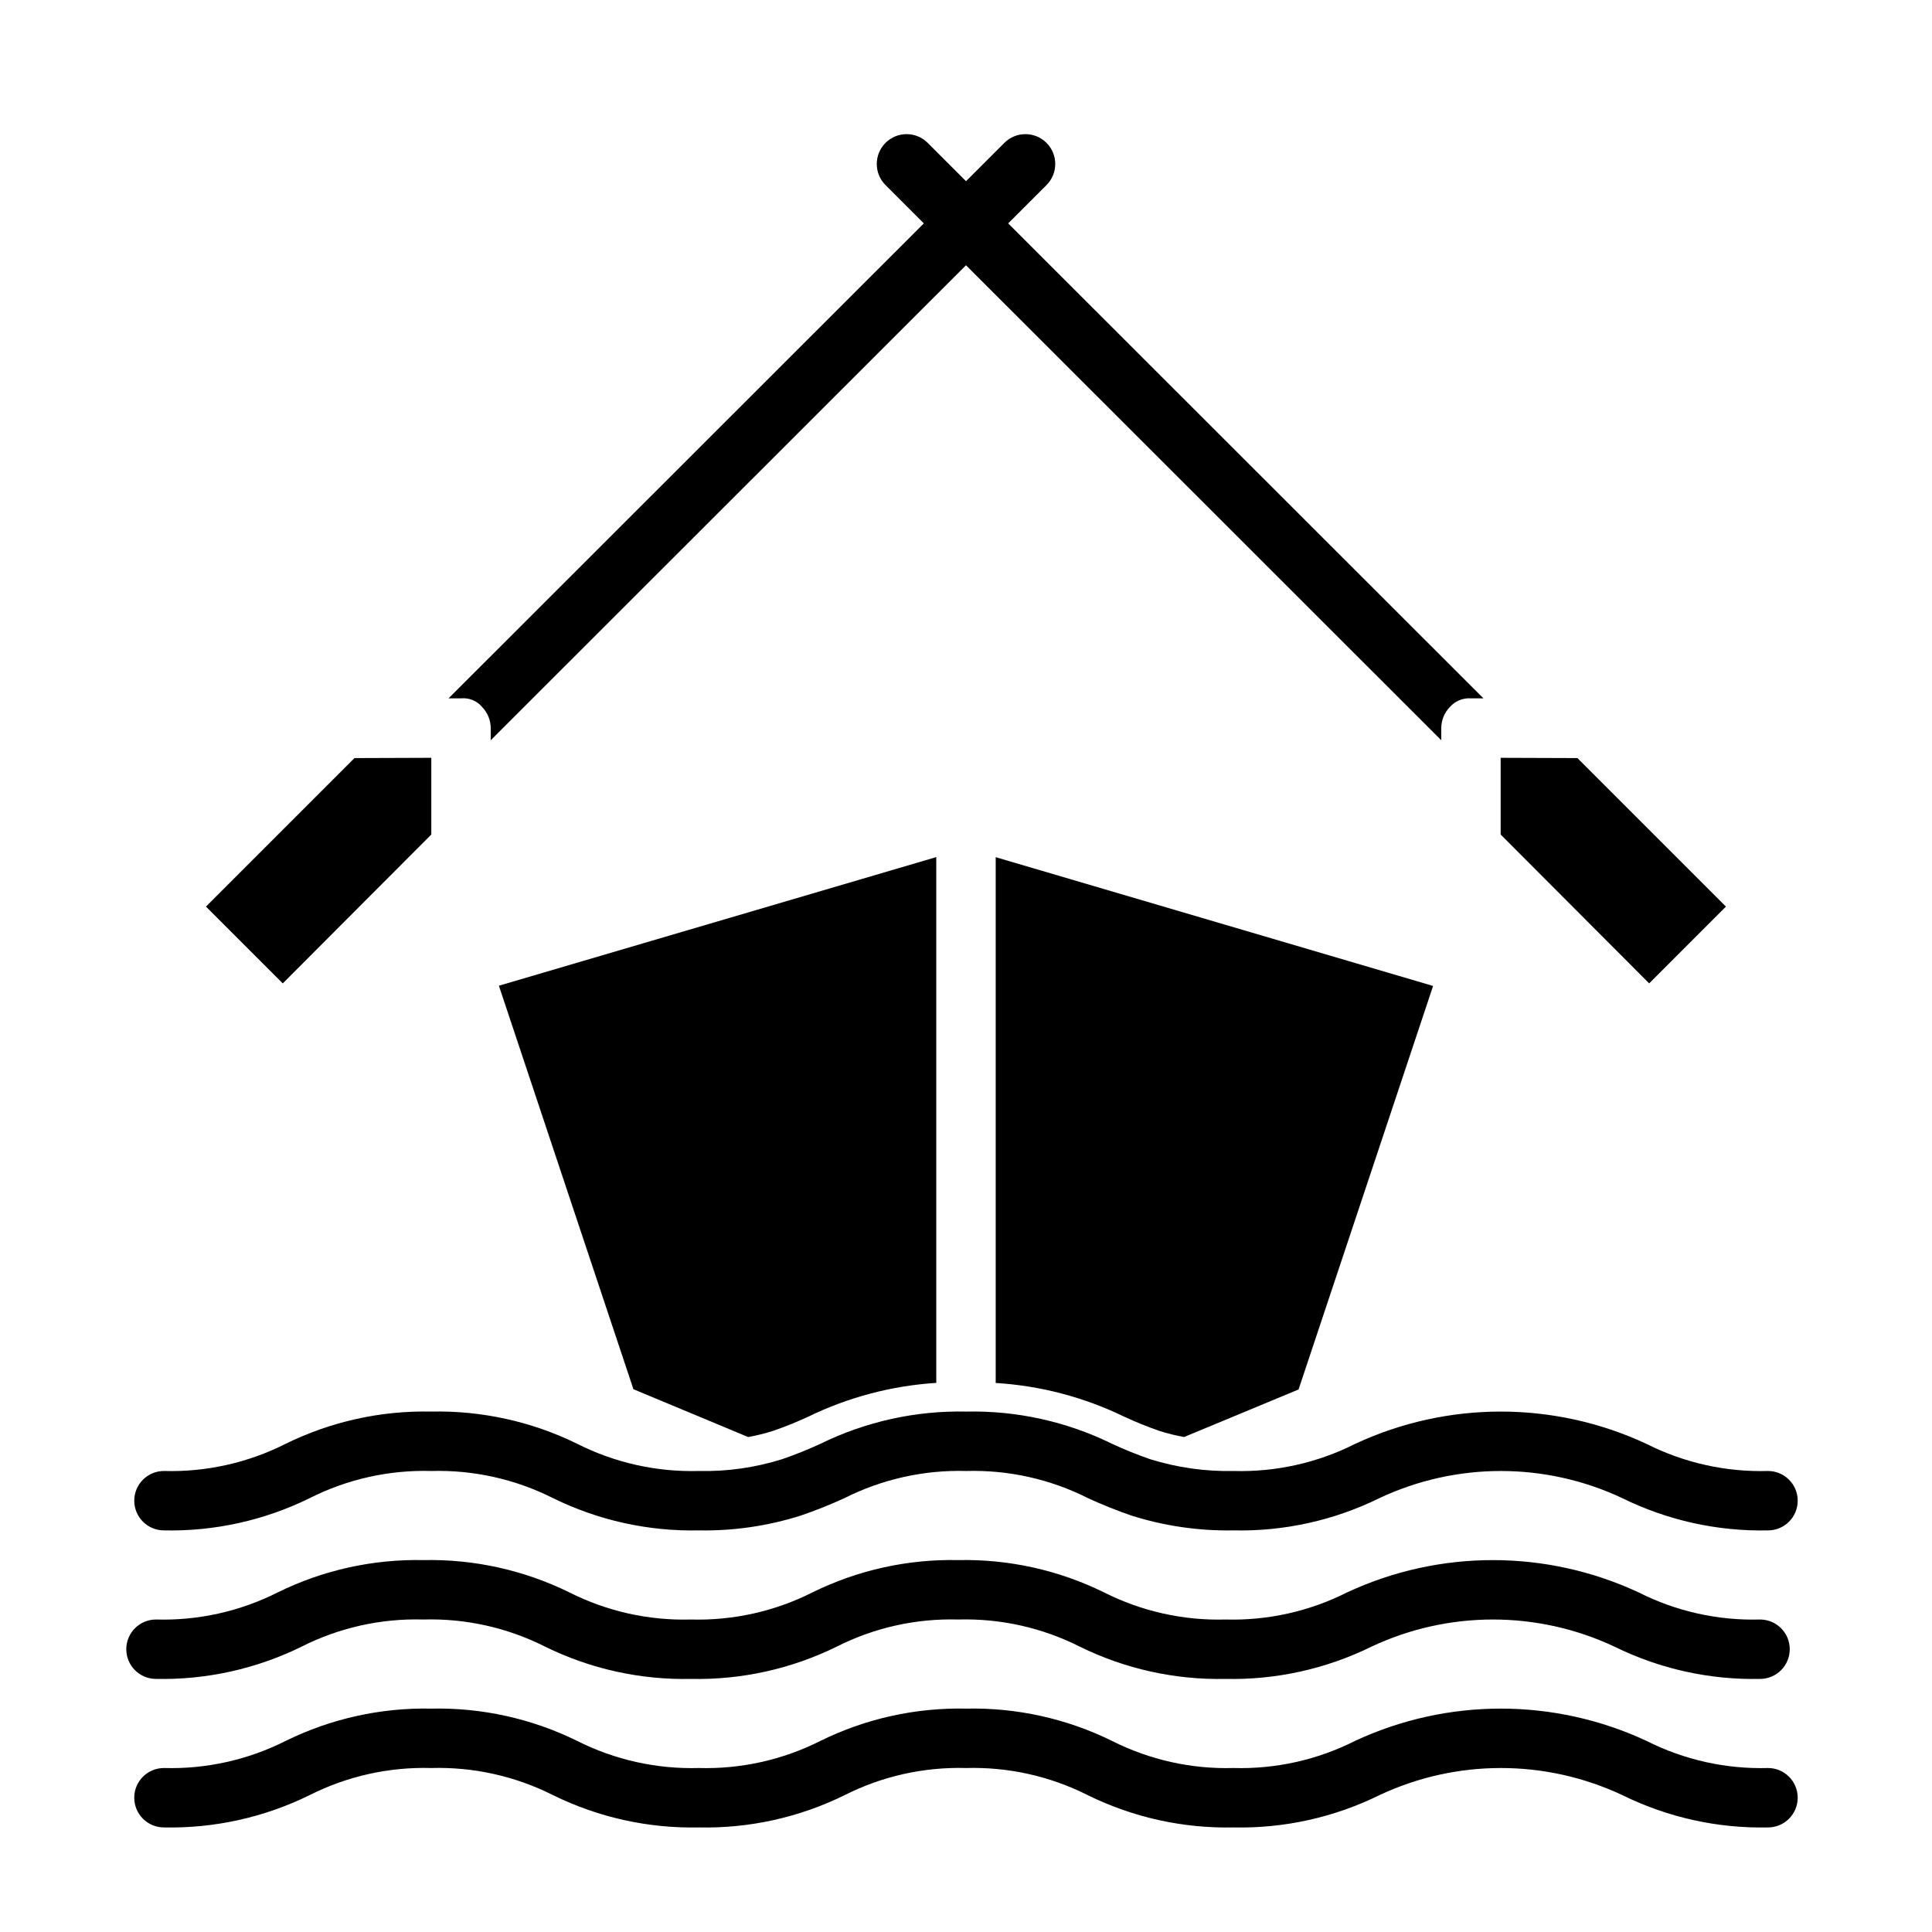<?xml version="1.0" encoding="UTF-8"?>
<!-- Uploaded to: SVG Repo, www.svgrepo.com, Generator: SVG Repo Mixer Tools -->
<svg fill="#000000" width="800px" height="800px" version="1.1" viewBox="144 144 512 512" xmlns="http://www.w3.org/2000/svg">
 <g>
  <path d="m258.3 365.16-39.359 39.449-20.355-20.352 39.359-39.359 20.355-0.07zm322.75 39.445-39.359-39.445v-20.332l20.34 0.07 39.359 39.359z"/>
  <path d="m610.43 588.93c-13.355 0.285-26.586-2.648-38.574-8.547-20.398-9.594-44.016-9.594-64.414 0-12.012 5.906-25.27 8.84-38.652 8.547-13.375 0.289-26.625-2.644-38.629-8.547-9.977-5.039-21.055-7.512-32.227-7.195-11.172-0.316-22.242 2.156-32.215 7.195-12 5.902-25.246 8.836-38.617 8.547-13.379 0.289-26.633-2.641-38.637-8.547-9.992-5.047-21.086-7.519-32.277-7.195-11.188-0.324-22.281 2.148-32.273 7.195-11.988 5.894-25.219 8.824-38.574 8.547-4.348 0-7.871-3.523-7.871-7.871 0-4.348 3.523-7.871 7.871-7.871 11.191 0.324 22.281-2.152 32.277-7.195 11.996-5.902 25.234-8.832 38.602-8.551 13.383-0.285 26.633 2.644 38.645 8.551 9.98 5.039 21.059 7.512 32.238 7.195 11.168 0.316 22.242-2.156 32.219-7.195 12-5.906 25.242-8.84 38.613-8.551 13.375-0.285 26.621 2.644 38.625 8.551 9.98 5.039 21.055 7.512 32.23 7.195 11.172 0.316 22.242-2.156 32.219-7.195 24.477-11.398 52.742-11.398 77.219 0 9.969 5.039 21.035 7.512 32.203 7.195 4.348 0 7.871 3.523 7.871 7.871 0 4.348-3.523 7.871-7.871 7.871z"/>
  <path d="m612.54 628.29c-13.355 0.285-26.586-2.648-38.574-8.551-20.402-9.594-44.02-9.594-64.422 0-12.008 5.91-25.266 8.844-38.645 8.551-13.375 0.289-26.625-2.644-38.629-8.551-9.977-5.035-21.055-7.512-32.227-7.195-11.172-0.316-22.246 2.156-32.223 7.195-11.996 5.906-25.242 8.84-38.609 8.551-13.379 0.289-26.629-2.644-38.637-8.551-9.992-5.043-21.086-7.516-32.277-7.195-11.188-0.32-22.281 2.152-32.273 7.195-11.988 5.894-25.219 8.828-38.574 8.551-4.348 0-7.871-3.527-7.871-7.875 0-4.348 3.523-7.871 7.871-7.871 11.191 0.32 22.281-2.152 32.277-7.195 11.988-5.894 25.215-8.828 38.57-8.547 13.379-0.293 26.629 2.641 38.637 8.547 9.992 5.043 21.086 7.516 32.277 7.195 11.168 0.316 22.242-2.156 32.219-7.195 12-5.906 25.242-8.84 38.613-8.547 13.375-0.293 26.625 2.641 38.625 8.547 9.98 5.039 21.055 7.512 32.23 7.195 11.172 0.316 22.246-2.156 32.219-7.195 24.477-11.398 52.734-11.398 77.211 0 9.973 5.039 21.043 7.512 32.211 7.195 4.348 0 7.871 3.523 7.871 7.871 0 4.348-3.523 7.875-7.871 7.875z"/>
  <path d="m537.13 329.07h-3.305c-2.117-0.152-4.188 0.691-5.59 2.285-1.449 1.5-2.269 3.5-2.285 5.59v3.227l-125.95-125.88-125.95 125.88v-3.227c-0.016-2.09-0.832-4.09-2.285-5.59-1.371-1.637-3.461-2.488-5.586-2.285h-3.305l125.95-125.87-10.156-10.156c-3.086-3.086-3.086-8.09 0-11.18 3.09-3.086 8.094-3.086 11.18 0l10.156 10.156 10.156-10.156h-0.004c3.086-3.086 8.094-3.086 11.18 0 3.086 3.09 3.086 8.094 0 11.18l-10.156 10.156z"/>
  <path d="m612.54 549.57c-13.371 0.289-26.617-2.641-38.621-8.547-20.383-9.59-43.984-9.59-64.367 0-12.004 5.906-25.254 8.84-38.629 8.547-9.188 0.168-18.344-1.16-27.105-3.934-3.898-1.344-7.731-2.879-11.477-4.606-9.988-5.047-21.078-7.519-32.266-7.203-11.188-0.312-22.277 2.156-32.277 7.188-3.773 1.738-7.637 3.281-11.57 4.621-8.73 2.769-17.852 4.102-27.008 3.934-13.383 0.289-26.633-2.641-38.645-8.539-9.996-5.043-21.086-7.516-32.277-7.203-11.172-0.316-22.25 2.156-32.227 7.195-12 5.906-25.246 8.836-38.621 8.547-4.348 0-7.871-3.523-7.871-7.871 0-4.348 3.523-7.871 7.871-7.871 11.176 0.316 22.25-2.156 32.23-7.195 12-5.906 25.246-8.84 38.617-8.551 13.398-0.289 26.672 2.644 38.699 8.559 9.98 5.031 21.055 7.5 32.23 7.188 7.488 0.168 14.953-0.895 22.094-3.148 3.438-1.184 6.812-2.539 10.109-4.062 12.016-5.894 25.266-8.82 38.645-8.535 13.387-0.285 26.648 2.648 38.668 8.559 3.262 1.512 6.598 2.859 9.996 4.039 7.176 2.242 14.668 3.309 22.184 3.148 11.176 0.316 22.25-2.16 32.227-7.203 24.457-11.391 52.691-11.391 77.148 0 9.98 5.043 21.062 7.519 32.242 7.203 4.348 0 7.871 3.523 7.871 7.871 0 4.348-3.523 7.871-7.871 7.871z"/>
  <path d="m441.92 519.43c3.031 1.41 6.137 2.664 9.297 3.762 2.156 0.691 4.356 1.238 6.59 1.629l30.324-12.594 35.652-106.94-115.91-34.125v139.34c11.824 0.719 23.391 3.754 34.047 8.934z"/>
  <path d="m342.27 524.83c2.234-0.398 4.438-0.945 6.598-1.637 3.152-1.082 6.25-2.332 9.273-3.738 10.633-5.176 22.18-8.223 33.98-8.977v-139.34l-115.91 34.086 35.652 106.93z"/>
 </g>
</svg>